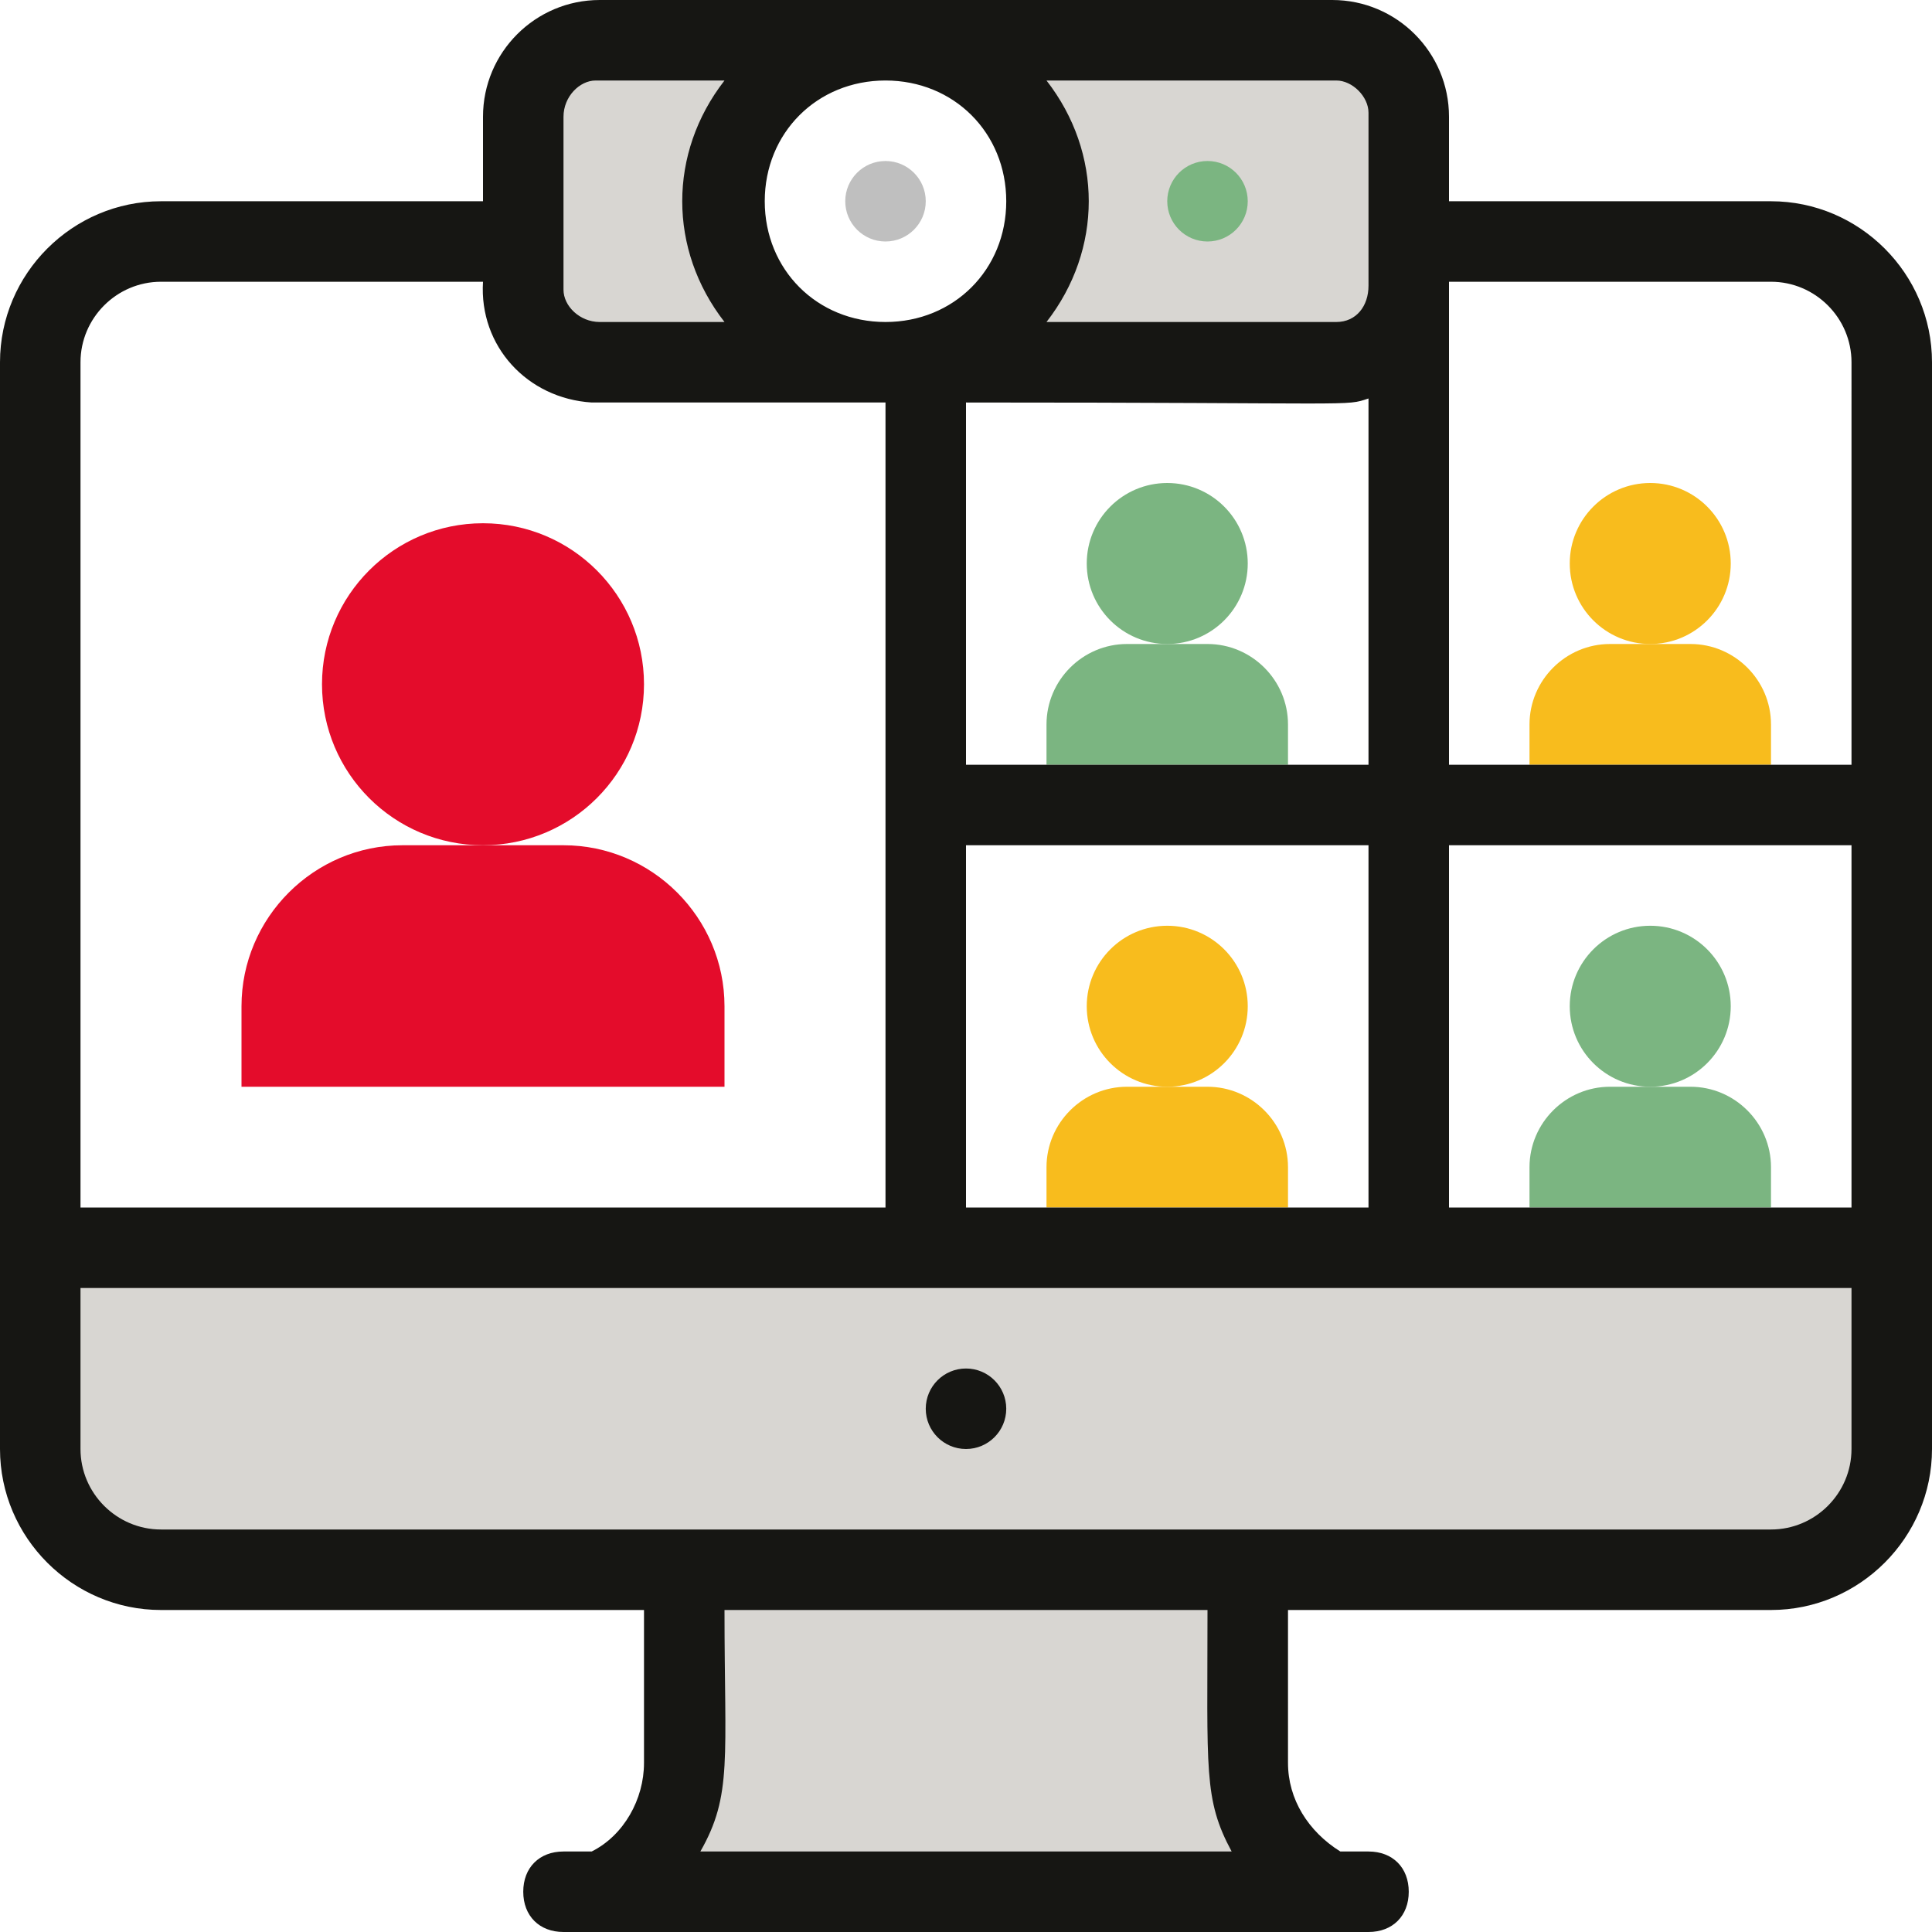 <svg xmlns="http://www.w3.org/2000/svg" xmlns:xlink="http://www.w3.org/1999/xlink" id="Layer_1" x="0px" y="0px" viewBox="0 0 48 48" style="enable-background:new 0 0 48 48;" xml:space="preserve"><style type="text/css">	.st0{fill:#D8D6D2;}	.st1{fill:#161613;}	.st2{fill:#BFBFBF;}	.st3{fill:#7BB581;}	.st4{fill:#E40C2B;}	.st5{fill:#F8BC1D;}</style><g id="Online_Meeting">	<path class="st0" d="M47,31v5c0,1.7-1.3,3-3,3H4c-1.7,0-3-1.3-3-3v-5H47z"></path>	<path class="st0" d="M33,47H15c1.2-0.6,2-1.9,2-3.2V39h14v4.8C31,45.1,31.8,46.4,33,47z"></path>	<path class="st0" d="M22,9h-7.1c-1,0-1.9-0.8-1.9-1.9V2.9c0-1,0.8-1.9,1.9-1.9H22c-2.2,0-4,1.8-4,4S19.8,9,22,9z"></path>	<path class="st0" d="M35,2.9v4.3c0,1-0.8,1.9-1.9,1.9l0,0H22c2.2,0,4-1.8,4-4s-1.8-4-4-4h11.1C34.2,1,35,1.8,35,2.9  C35,2.9,35,2.9,35,2.9z"></path>	<circle class="st1" cx="24" cy="35" r="1"></circle>	<circle class="st2" cx="22" cy="5" r="1"></circle>	<circle class="st3" cx="30" cy="5" r="1"></circle>	<circle class="st3" cx="29" cy="14" r="2"></circle>	<path class="st3" d="M28,16h2c1.1,0,2,0.9,2,2v1l0,0h-6l0,0v-1C26,16.9,26.9,16,28,16z"></path>	<circle class="st4" cx="12" cy="17" r="4"></circle>	<path class="st4" d="M10,21h4c2.2,0,4,1.8,4,4v2l0,0H6l0,0v-2C6,22.8,7.8,21,10,21z"></path>	<circle class="st5" cx="41" cy="14" r="2"></circle>	<path class="st5" d="M40,16h2c1.1,0,2,0.9,2,2v1l0,0h-6l0,0v-1C38,16.9,38.9,16,40,16z"></path>	<circle class="st5" cx="29" cy="25" r="2"></circle>	<path class="st5" d="M28,27h2c1.1,0,2,0.9,2,2v1l0,0h-6l0,0v-1C26,27.9,26.9,27,28,27z"></path>	<circle class="st3" cx="41" cy="25" r="2"></circle>	<path class="st3" d="M40,27h2c1.1,0,2,0.9,2,2v1l0,0h-6l0,0v-1C38,27.9,38.9,27,40,27z"></path>	<path class="st1" d="M44,5h-8V2.9C36,1.3,34.7,0,33.1,0c0,0,0,0,0,0H14.9C13.3,0,12,1.3,12,2.9V5H4C1.8,5,0,6.8,0,9v27  c0,2.2,1.8,4,4,4h12v3.8c0,0.9-0.5,1.8-1.3,2.2H14c-0.6,0-1,0.4-1,1s0.4,1,1,1h20c0.6,0,1-0.4,1-1s-0.4-1-1-1h-0.7  c-0.8-0.5-1.3-1.3-1.3-2.2V40h12c2.2,0,4-1.8,4-4V9C48,6.8,46.2,5,44,5z M26,2h7.2C33.6,2,34,2.4,34,2.8c0,0,0,0,0,0v4.3  C34,7.6,33.7,8,33.2,8c0,0,0,0,0,0H26C27.4,6.2,27.4,3.8,26,2z M24,19v-9c9.9,0,9.4,0.1,10-0.1V19H24z M34,21v9H24v-9H34z M22,2  c1.7,0,3,1.3,3,3s-1.3,3-3,3s-3-1.3-3-3S20.3,2,22,2z M14,2.9C14,2.4,14.4,2,14.8,2c0,0,0,0,0,0H18c-1.4,1.8-1.4,4.2,0,6h-3.1  C14.4,8,14,7.6,14,7.2c0,0,0,0,0,0V2.9z M2,9c0-1.1,0.9-2,2-2h8c-0.1,1.6,1.1,2.9,2.7,3c0,0,0.1,0,0.1,0H22v20H2V9z M17.4,46  c0.8-1.4,0.6-2.3,0.6-6h12c0,4-0.1,4.7,0.6,6H17.4z M46,36c0,1.1-0.9,2-2,2H4c-1.1,0-2-0.9-2-2v-4h44V36z M46,30H36v-9h10V30z   M46,19H36V7h8c1.1,0,2,0.9,2,2V19z"></path></g></svg>